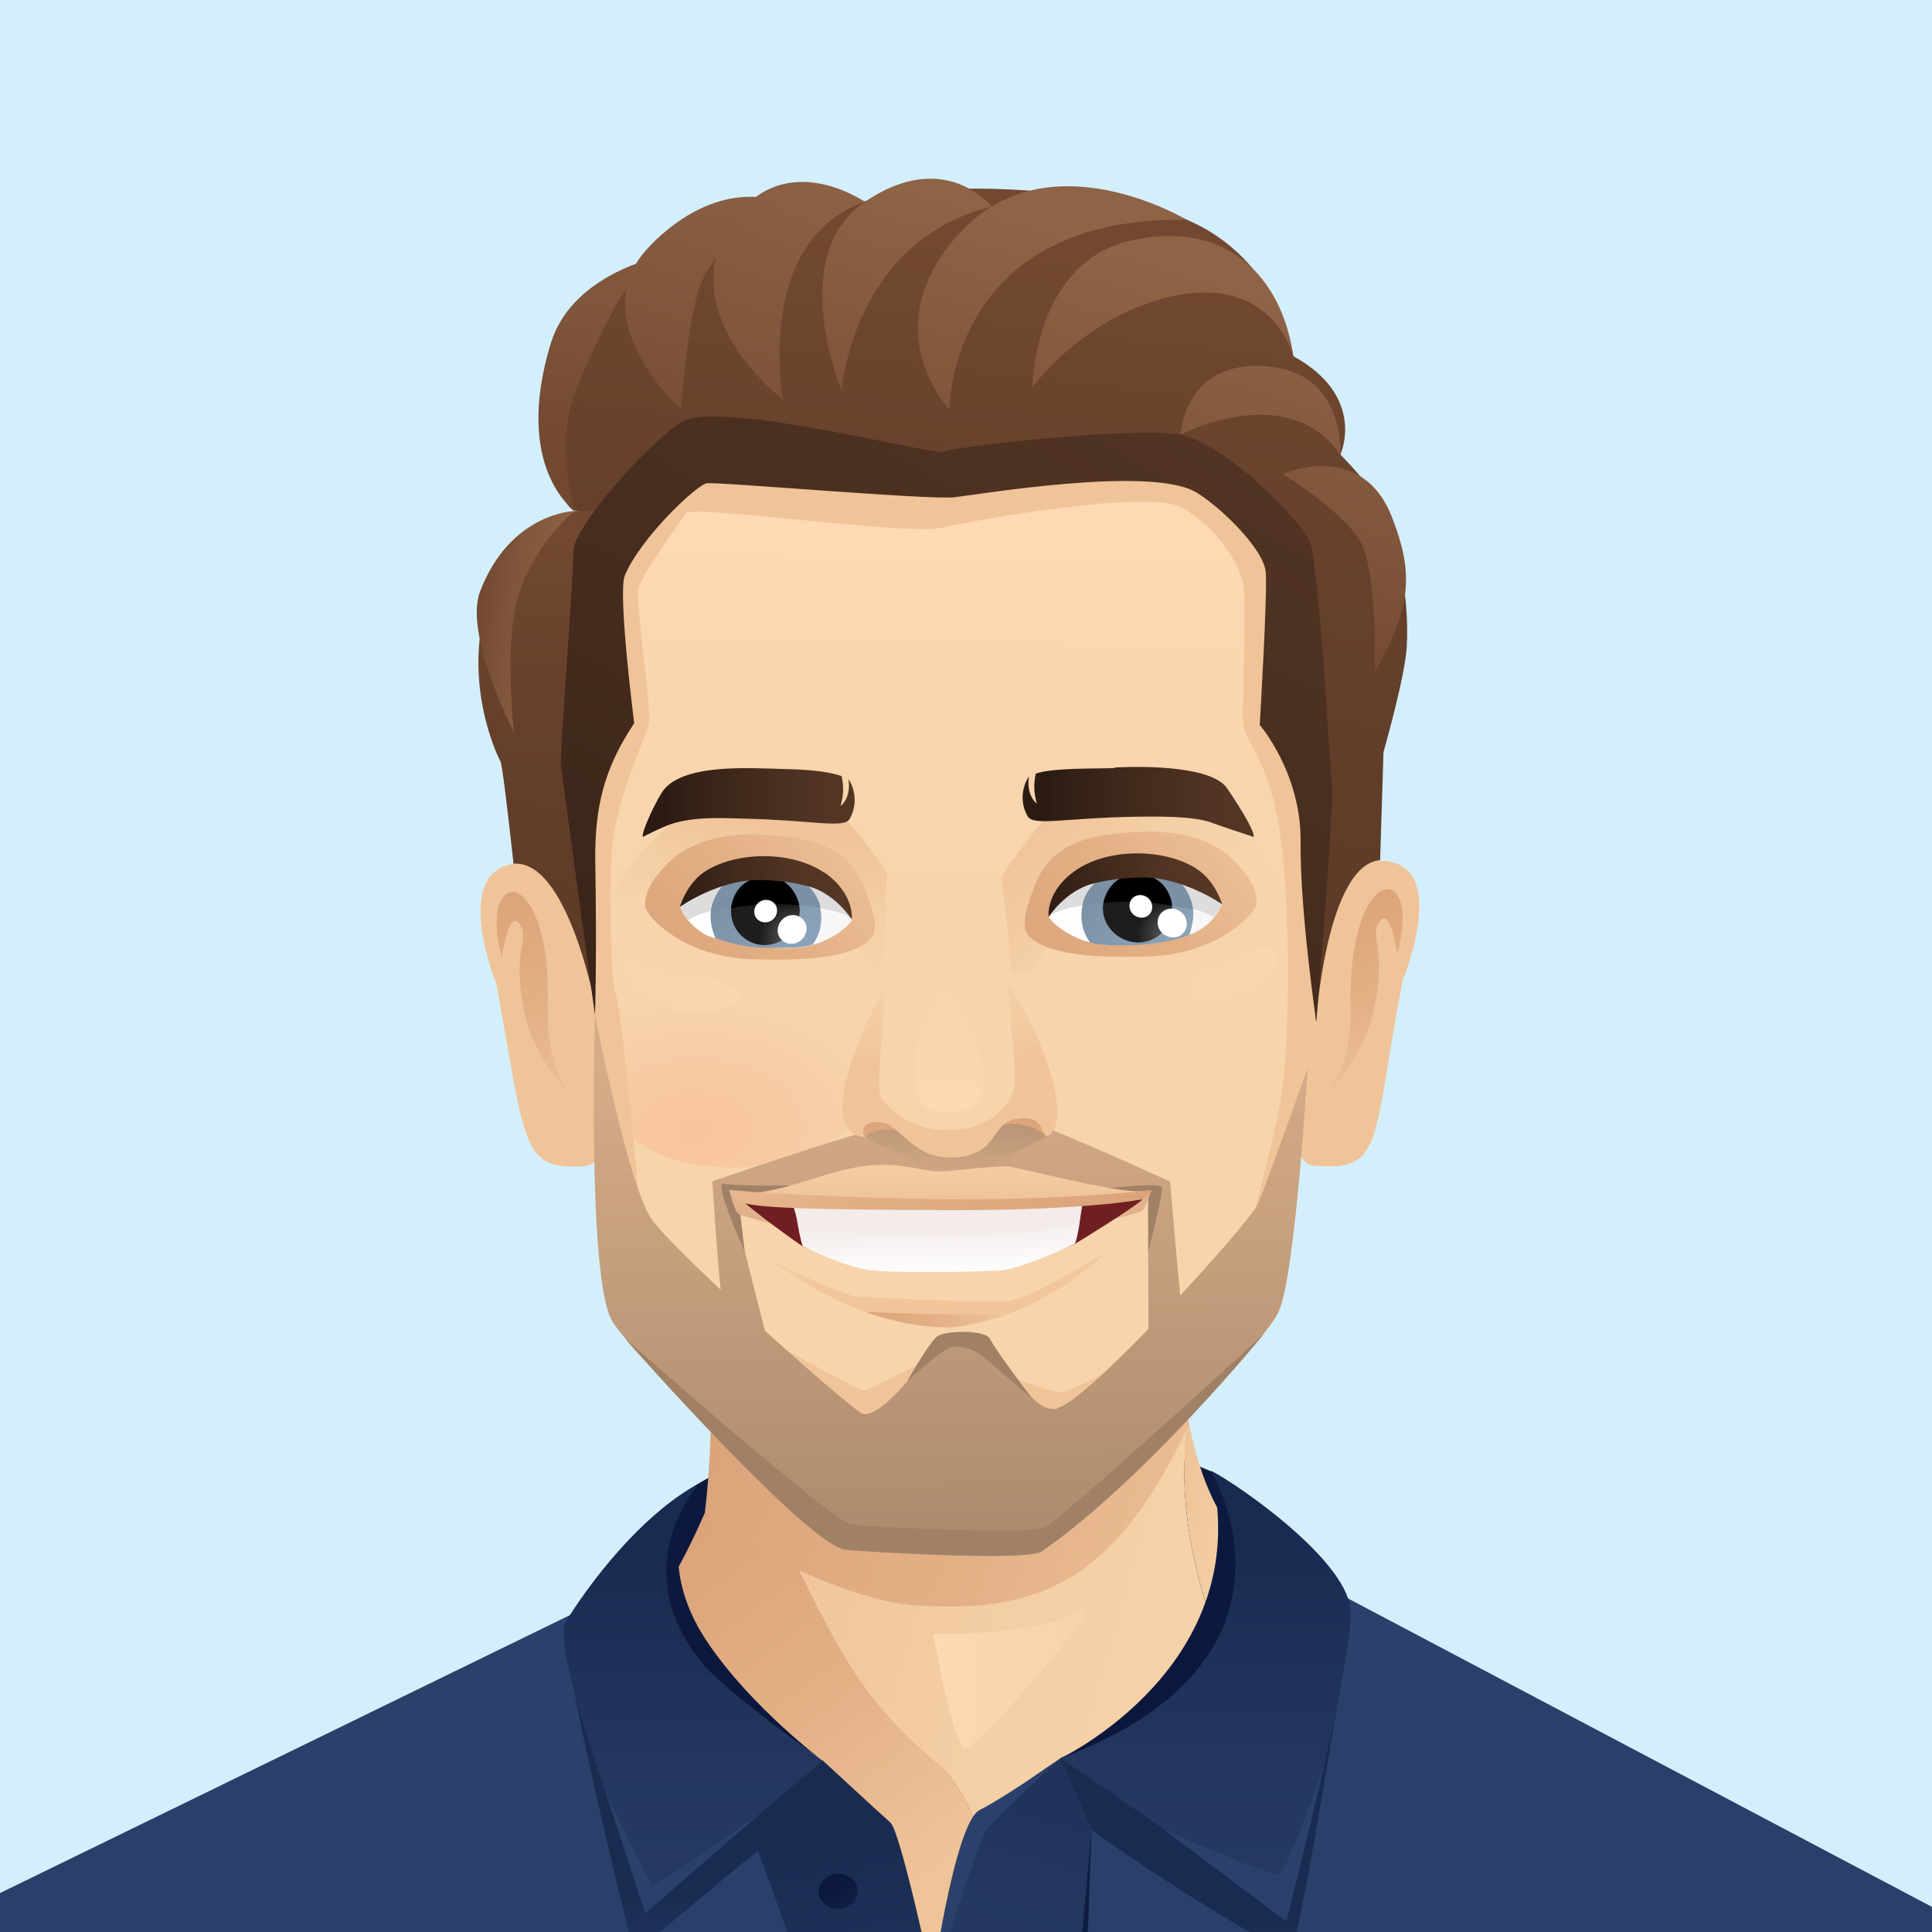 <?xml version="1.0" encoding="UTF-8"?>
<svg id="Layer_1" xmlns="http://www.w3.org/2000/svg" xmlns:xlink="http://www.w3.org/1999/xlink" version="1.1" viewBox="0 0 690 690">
  <!-- Generator: Adobe Illustrator 29.6.1, SVG Export Plug-In . SVG Version: 2.1.1 Build 9)  -->
  <defs>
    <style>
      .st0 {
        fill: url(#Gradient_58);
      }

      .st1 {
        fill: url(#Gradient_32);
      }

      .st2 {
        fill: url(#Gradient_96);
      }

      .st3 {
        fill: url(#Gradient_27);
      }

      .st4 {
        fill: url(#linear-gradient2);
      }

      .st5 {
        fill: url(#linear-gradient1);
      }

      .st6 {
        fill: url(#linear-gradient9);
      }

      .st7 {
        fill: url(#linear-gradient3);
      }

      .st8 {
        fill: url(#linear-gradient6);
      }

      .st9 {
        fill: url(#linear-gradient8);
      }

      .st10 {
        fill: url(#linear-gradient7);
      }

      .st11 {
        fill: url(#linear-gradient5);
      }

      .st12 {
        fill: url(#linear-gradient4);
      }

      .st13 {
        fill: url(#Gradient_555);
      }

      .st14 {
        fill: url(#Gradient_554);
      }

      .st15 {
        fill: url(#Gradient_582);
      }

      .st16 {
        fill: url(#Gradient_581);
      }

      .st17 {
        fill: url(#Gradient_321);
      }

      .st18 {
        fill: url(#Gradient_963);
      }

      .st19 {
        fill: url(#Gradient_961);
      }

      .st20 {
        fill: url(#Gradient_962);
      }

      .st21 {
        fill: url(#Gradient_273);
      }

      .st22 {
        fill: url(#Gradient_272);
      }

      .st23 {
        fill: url(#Gradient_271);
      }

      .st24 {
        fill: url(#Gradient_277);
      }

      .st25 {
        fill: url(#Gradient_276);
      }

      .st26 {
        fill: url(#Gradient_275);
      }

      .st27 {
        fill: url(#Gradient_274);
      }

      .st28 {
        fill: url(#Gradient_278);
      }

      .st29 {
        fill: url(#Gradient_124);
      }

      .st30 {
        fill: #e1b18c;
      }

      .st31 {
        fill: url(#linear-gradient31);
      }

      .st32 {
        fill: url(#linear-gradient30);
      }

      .st33 {
        fill: url(#linear-gradient38);
      }

      .st34 {
        fill: url(#linear-gradient32);
      }

      .st35 {
        fill: url(#linear-gradient39);
      }

      .st36 {
        fill: url(#linear-gradient34);
      }

      .st37 {
        fill: url(#linear-gradient37);
      }

      .st38 {
        fill: url(#linear-gradient35);
      }

      .st39 {
        fill: url(#linear-gradient33);
      }

      .st40 {
        fill: url(#linear-gradient36);
      }

      .st41 {
        fill: url(#linear-gradient40);
      }

      .st42 {
        fill: url(#linear-gradient41);
      }

      .st43 {
        fill: url(#linear-gradient42);
      }

      .st44 {
        fill: url(#linear-gradient46);
      }

      .st45 {
        fill: url(#linear-gradient48);
      }

      .st46 {
        fill: url(#linear-gradient43);
      }

      .st47 {
        fill: url(#linear-gradient44);
      }

      .st48 {
        fill: url(#linear-gradient47);
      }

      .st49 {
        fill: url(#linear-gradient45);
      }

      .st50 {
        fill: url(#linear-gradient49);
      }

      .st51 {
        fill: url(#linear-gradient28);
      }

      .st52 {
        fill: url(#linear-gradient29);
      }

      .st53 {
        fill: url(#linear-gradient18);
      }

      .st54 {
        fill: url(#linear-gradient13);
      }

      .st55 {
        fill: url(#linear-gradient12);
      }

      .st56 {
        fill: url(#linear-gradient15);
      }

      .st57 {
        fill: url(#linear-gradient16);
      }

      .st58 {
        fill: url(#linear-gradient11);
      }

      .st59 {
        fill: url(#linear-gradient10);
      }

      .st60 {
        fill: url(#linear-gradient17);
      }

      .st61 {
        fill: url(#linear-gradient14);
      }

      .st62 {
        fill: url(#linear-gradient19);
      }

      .st63 {
        fill: url(#linear-gradient23);
      }

      .st64 {
        fill: url(#linear-gradient22);
      }

      .st65 {
        fill: url(#linear-gradient24);
      }

      .st66 {
        fill: url(#linear-gradient25);
      }

      .st67 {
        fill: url(#linear-gradient21);
      }

      .st68 {
        fill: url(#linear-gradient20);
      }

      .st69 {
        fill: url(#linear-gradient27);
      }

      .st70 {
        fill: url(#linear-gradient26);
      }

      .st71 {
        fill: #f3eceb;
      }

      .st72 {
        fill: url(#radial-gradient);
      }

      .st73 {
        fill: url(#linear-gradient);
      }

      .st74 {
        fill: #ddd;
      }

      .st75 {
        fill: #192b51;
      }

      .st76 {
        fill: #fff;
      }

      .st77 {
        fill: #f0c499;
      }

      .st78 {
        fill: #711e22;
      }

      .st79 {
        fill: #d4effc;
      }

      .st80 {
        fill: url(#radial-gradient1);
      }

      .st81 {
        fill: url(#Gradient_1241);
      }

      .st82 {
        fill: url(#Gradient_5552);
      }

      .st83 {
        fill: url(#Gradient_5553);
      }

      .st84 {
        fill: url(#Gradient_5554);
      }

      .st85 {
        fill: url(#Gradient_5555);
      }

      .st86 {
        fill: url(#Gradient_5551);
      }

      .st87 {
        fill: #dca57b;
      }
    </style>
    <linearGradient id="linear-gradient" x1="189.9" y1="364.3" x2="468.1" y2="785.9" gradientUnits="userSpaceOnUse">
      <stop offset="0" stop-color="#0b173d"/>
      <stop offset=".5" stop-color="#0c193f"/>
      <stop offset=".8" stop-color="#132248"/>
      <stop offset="1" stop-color="#192b51"/>
    </linearGradient>
    <linearGradient id="linear-gradient1" x1="417.8" y1="543.1" x2="464" y2="556" gradientUnits="userSpaceOnUse">
      <stop offset="0" stop-color="#f0c499"/>
      <stop offset=".5" stop-color="#f4cfa5"/>
      <stop offset="1" stop-color="#f7d4ab"/>
    </linearGradient>
    <linearGradient id="linear-gradient2" x1="268.4" y1="561.3" x2="462.2" y2="615.7" xlink:href="#linear-gradient1"/>
    <linearGradient id="linear-gradient3" x1="332" y1="672.4" x2="239.6" y2="548.6" gradientUnits="userSpaceOnUse">
      <stop offset="0" stop-color="#f0c499"/>
      <stop offset=".5" stop-color="#e3b086"/>
      <stop offset="1" stop-color="#dba379"/>
    </linearGradient>
    <linearGradient id="linear-gradient4" x1="458.2" y1="560.1" x2="258.6" y2="484.9" xlink:href="#linear-gradient3"/>
    <linearGradient id="linear-gradient5" x1="-7.4" y1="673.1" x2="-14.2" y2="750.6" gradientUnits="userSpaceOnUse">
      <stop offset="0" stop-color="#2b416b"/>
      <stop offset=".5" stop-color="#293e68"/>
      <stop offset=".8" stop-color="#23375f"/>
      <stop offset="1" stop-color="#192b51"/>
    </linearGradient>
    <linearGradient id="linear-gradient6" x1="693.4" y1="662" x2="694.3" y2="771.4" xlink:href="#linear-gradient5"/>
    <linearGradient id="linear-gradient7" x1="337.6" y1="570.9" x2="344.8" y2="991.4" xlink:href="#linear-gradient5"/>
    <linearGradient id="linear-gradient8" x1="338.6" y1="192.1" x2="335.9" y2="337.5" gradientUnits="userSpaceOnUse">
      <stop offset="0" stop-color="#ffd9b3"/>
      <stop offset=".3" stop-color="#fbd6af"/>
      <stop offset="1" stop-color="#f7d4ab"/>
    </linearGradient>
    <linearGradient id="linear-gradient9" x1="473.6" y1="324" x2="500.6" y2="389.4" gradientUnits="userSpaceOnUse">
      <stop offset="0" stop-color="#dba379"/>
      <stop offset=".5" stop-color="#e3b086"/>
      <stop offset="1" stop-color="#f0c499"/>
    </linearGradient>
    <linearGradient id="linear-gradient10" x1="177.7" y1="317.4" x2="211.6" y2="399.8" xlink:href="#linear-gradient9"/>
    <linearGradient id="linear-gradient11" x1="370.6" y1="293.3" x2="419.9" y2="339.9" xlink:href="#linear-gradient1"/>
    <linearGradient id="linear-gradient12" x1="276" y1="293.6" x2="265" y2="340.1" xlink:href="#linear-gradient1"/>
    <radialGradient id="radial-gradient" cx="8244.7" cy="-637.9" fx="8244.7" fy="-637.9" r="25.7" gradientTransform="translate(22915.8 658.5) rotate(177.7) scale(2.7 -1.9) skewX(-1.5)" gradientUnits="userSpaceOnUse">
      <stop offset="0" stop-color="#f8c39c"/>
      <stop offset="1" stop-color="#f7d4ab"/>
    </radialGradient>
    <radialGradient id="radial-gradient1" cx="647.7" cy="-889.3" fx="647.7" fy="-889.3" r="26.3" gradientTransform="translate(-1269.2 2108.5) rotate(-3.8) scale(2.7 1.8) skewX(2.9)" xlink:href="#radial-gradient"/>
    <linearGradient id="linear-gradient13" x1="456.4" y1="343.9" x2="414.2" y2="358.4" gradientUnits="userSpaceOnUse">
      <stop offset="0" stop-color="#fbd6af"/>
      <stop offset="1" stop-color="#f7d4ab"/>
    </linearGradient>
    <linearGradient id="linear-gradient14" x1="266.5" y1="359.3" x2="204" y2="344" xlink:href="#linear-gradient13"/>
    <linearGradient id="Gradient_58" data-name="Gradient 58" x1="238.6" y1="286.6" x2="314.3" y2="286.6" gradientUnits="userSpaceOnUse">
      <stop offset="0" stop-color="#2b1b13"/>
      <stop offset="0" stop-color="#2e1d14"/>
      <stop offset=".4" stop-color="#442b1d"/>
      <stop offset=".7" stop-color="#513423"/>
      <stop offset="1" stop-color="#563725"/>
    </linearGradient>
    <linearGradient id="Gradient_581" data-name="Gradient 58" x1="375.2" y1="286.6" x2="457.8" y2="286.6" xlink:href="#Gradient_58"/>
    <linearGradient id="linear-gradient15" x1="445.7" y1="287.2" x2="365.8" y2="355.5" xlink:href="#linear-gradient3"/>
    <linearGradient id="linear-gradient16" x1="453.8" y1="335.7" x2="378.8" y2="317.6" gradientUnits="userSpaceOnUse">
      <stop offset="0" stop-color="#ece7e7"/>
      <stop offset=".2" stop-color="#f5f3f3"/>
      <stop offset=".5" stop-color="#fcfcfc"/>
      <stop offset="1" stop-color="#fff"/>
    </linearGradient>
    <linearGradient id="Gradient_96" data-name="Gradient 96" x1="463.4" y1="379" x2="392.2" y2="314.4" gradientUnits="userSpaceOnUse">
      <stop offset="0" stop-color="#a8c3dd"/>
      <stop offset="1" stop-color="#7a90a5"/>
    </linearGradient>
    <linearGradient id="Gradient_961" data-name="Gradient 96" x1="410.6" y1="364" x2="408.1" y2="340.4" xlink:href="#Gradient_96"/>
    <radialGradient id="Gradient_124" data-name="Gradient 124" cx="368.5" cy="296.8" fx="368.5" fy="296.8" r="4.5" gradientTransform="translate(-576.7 -467.4) scale(2.7)" gradientUnits="userSpaceOnUse">
      <stop offset="0" stop-color="#666"/>
      <stop offset="1" stop-color="#1d1d1d"/>
    </radialGradient>
    <linearGradient id="linear-gradient17" x1="373.4" y1="316.9" x2="433.6" y2="314" gradientUnits="userSpaceOnUse">
      <stop offset="0" stop-color="#2b1b13"/>
      <stop offset="0" stop-color="#2e1d14"/>
      <stop offset=".4" stop-color="#442b1d"/>
      <stop offset=".7" stop-color="#513423"/>
      <stop offset="1" stop-color="#563725"/>
    </linearGradient>
    <linearGradient id="linear-gradient18" x1="367" y1="648.8" x2="359.6" y2="553.3" gradientUnits="userSpaceOnUse">
      <stop offset="0" stop-color="#f7d4ab"/>
      <stop offset=".4" stop-color="#f3caa0"/>
      <stop offset="1" stop-color="#f0c499"/>
    </linearGradient>
    <linearGradient id="linear-gradient19" x1="309.6" y1="292" x2="237.2" y2="353.9" xlink:href="#linear-gradient3"/>
    <linearGradient id="linear-gradient20" x1="323.7" y1="335" x2="246.6" y2="316.4" xlink:href="#linear-gradient16"/>
    <linearGradient id="Gradient_962" data-name="Gradient 96" x1="331.8" y1="380" x2="260.3" y2="315.1" xlink:href="#Gradient_96"/>
    <linearGradient id="Gradient_963" data-name="Gradient 96" x1="278.3" y1="371.4" x2="275.8" y2="347.6" xlink:href="#Gradient_96"/>
    <radialGradient id="Gradient_1241" data-name="Gradient 124" cx="318.6" cy="297.2" fx="318.6" fy="297.2" r="4.5" xlink:href="#Gradient_124"/>
    <linearGradient id="linear-gradient21" x1="242.1" y1="319.3" x2="301.3" y2="316.5" xlink:href="#linear-gradient17"/>
    <linearGradient id="Gradient_32" data-name="Gradient 32" x1="360.1" y1="87.4" x2="308.1" y2="546.9" gradientUnits="userSpaceOnUse">
      <stop offset="0" stop-color="#724831"/>
      <stop offset=".2" stop-color="#67412c"/>
      <stop offset=".6" stop-color="#5a3926"/>
      <stop offset="1" stop-color="#563725"/>
    </linearGradient>
    <linearGradient id="Gradient_321" data-name="Gradient 32" x1="203" y1="192.3" x2="170.9" y2="475" xlink:href="#Gradient_32"/>
    <linearGradient id="linear-gradient22" x1="351.7" y1="540.3" x2="350.7" y2="527.4" xlink:href="#linear-gradient18"/>
    <linearGradient id="Gradient_555" data-name="Gradient 555" x1="339.5" y1="379.1" x2="341.7" y2="598.3" gradientUnits="userSpaceOnUse">
      <stop offset="0" stop-color="#d6ac88"/>
      <stop offset="1" stop-color="#a18166"/>
    </linearGradient>
    <linearGradient id="Gradient_5551" data-name="Gradient 555" x1="337.9" y1="379.1" x2="340.1" y2="598.4" xlink:href="#Gradient_555"/>
    <linearGradient id="Gradient_27" data-name="Gradient 27" x1="342.5" y1="204.4" x2="379.2" y2="83.5" gradientUnits="userSpaceOnUse">
      <stop offset="0" stop-color="#724831"/>
      <stop offset=".4" stop-color="#7f553b"/>
      <stop offset="1" stop-color="#8e6346"/>
    </linearGradient>
    <linearGradient id="Gradient_271" data-name="Gradient 27" x1="292.4" y1="189.2" x2="329.1" y2="68.3" xlink:href="#Gradient_27"/>
    <linearGradient id="Gradient_272" data-name="Gradient 27" x1="253.1" y1="178.3" x2="290.7" y2="54.5" xlink:href="#Gradient_27"/>
    <linearGradient id="Gradient_273" data-name="Gradient 27" x1="227.3" y1="165" x2="264" y2="44.1" xlink:href="#Gradient_27"/>
    <linearGradient id="Gradient_274" data-name="Gradient 27" x1="388" y1="218.3" x2="424.7" y2="97.4" xlink:href="#Gradient_27"/>
    <linearGradient id="Gradient_275" data-name="Gradient 27" x1="428" y1="230.4" x2="464.8" y2="109.5" xlink:href="#Gradient_27"/>
    <linearGradient id="Gradient_276" data-name="Gradient 27" x1="198.5" y1="160.7" x2="235.3" y2="39.8" xlink:href="#Gradient_27"/>
    <linearGradient id="Gradient_277" data-name="Gradient 27" x1="170" y1="218.9" x2="200" y2="222.8" xlink:href="#Gradient_27"/>
    <linearGradient id="Gradient_278" data-name="Gradient 27" x1="464.8" y1="242.2" x2="503.7" y2="114" xlink:href="#Gradient_27"/>
    <linearGradient id="Gradient_582" data-name="Gradient 58" x1="221.3" y1="487.8" x2="493.8" y2="-.4" xlink:href="#Gradient_58"/>
    <linearGradient id="Gradient_5552" data-name="Gradient 555" x1="347.5" y1="608" x2="345.5" y2="582.4" xlink:href="#Gradient_555"/>
    <linearGradient id="Gradient_5553" data-name="Gradient 555" x1="355.7" y1="535.6" x2="352.1" y2="520.2" xlink:href="#Gradient_555"/>
    <linearGradient id="Gradient_5554" data-name="Gradient 555" x1="281.3" y1="471.2" x2="278.2" y2="458.2" xlink:href="#Gradient_555"/>
    <linearGradient id="Gradient_5555" data-name="Gradient 555" x1="416.9" y1="473.1" x2="413.8" y2="460.1" xlink:href="#Gradient_555"/>
    <linearGradient id="Gradient_554" data-name="Gradient 554" x1="343.4" y1="379.2" x2="340.1" y2="425.2" gradientUnits="userSpaceOnUse">
      <stop offset="0" stop-color="#a18166"/>
      <stop offset="1" stop-color="#d6ac88"/>
    </linearGradient>
    <linearGradient id="linear-gradient23" x1="336.8" y1="306.5" x2="338.8" y2="378.4" gradientUnits="userSpaceOnUse">
      <stop offset="0" stop-color="#f7d4ab"/>
      <stop offset=".5" stop-color="#f5d1a8"/>
      <stop offset=".9" stop-color="#f2c99f"/>
      <stop offset="1" stop-color="#f0c499"/>
    </linearGradient>
    <linearGradient id="linear-gradient24" x1="336.8" y1="400.4" x2="344.3" y2="344.7" xlink:href="#linear-gradient8"/>
    <linearGradient id="linear-gradient25" x1="336.1" y1="382.5" x2="336.4" y2="427.4" xlink:href="#linear-gradient23"/>
    <linearGradient id="linear-gradient26" x1="408.8" y1="424.8" x2="408.8" y2="425.3" xlink:href="#linear-gradient23"/>
    <linearGradient id="linear-gradient27" x1="334.2" y1="409.2" x2="336.2" y2="456.8" gradientUnits="userSpaceOnUse">
      <stop offset="0" stop-color="#e8d9d7"/>
      <stop offset=".4" stop-color="#efe5e3"/>
      <stop offset="1" stop-color="#fff"/>
    </linearGradient>
    <linearGradient id="linear-gradient28" x1="342.2" y1="447.4" x2="326.1" y2="390.3" xlink:href="#linear-gradient9"/>
    <linearGradient id="linear-gradient29" x1="336" y1="480.9" x2="335.3" y2="438.4" gradientUnits="userSpaceOnUse">
      <stop offset="0" stop-color="#f0c499"/>
      <stop offset=".5" stop-color="#f1c69b"/>
      <stop offset=".9" stop-color="#f4cea4"/>
      <stop offset="1" stop-color="#f7d4ab"/>
    </linearGradient>
    <linearGradient id="linear-gradient30" x1="309.3" y1="471.3" x2="359.3" y2="471.3" xlink:href="#linear-gradient9"/>
    <linearGradient id="linear-gradient31" x1="333.3" y1="599.8" x2="387.5" y2="599.8" xlink:href="#linear-gradient8"/>
    <linearGradient id="linear-gradient32" x1="-13.8" y1="661.7" x2="-12.9" y2="771.8" xlink:href="#linear-gradient5"/>
    <linearGradient id="linear-gradient33" x1="9.3" y1="754.5" x2="10.2" y2="757.8" xlink:href="#linear-gradient"/>
    <linearGradient id="linear-gradient34" x1="354" y1="687.8" x2="353.3" y2="930.3" xlink:href="#linear-gradient5"/>
    <linearGradient id="linear-gradient35" x1="380.2" y1="1106.1" x2="296" y2="656.7" xlink:href="#linear-gradient5"/>
    <linearGradient id="linear-gradient36" x1="244.9" y1="800.2" x2="247.4" y2="677.1" xlink:href="#linear-gradient5"/>
    <linearGradient id="linear-gradient37" x1="247.7" y1="924.4" x2="247.7" y2="558.4" xlink:href="#linear-gradient5"/>
    <linearGradient id="linear-gradient38" x1="266.5" y1="640.4" x2="263.5" y2="427.5" xlink:href="#linear-gradient"/>
    <linearGradient id="linear-gradient39" x1="262.7" y1="1037.5" x2="397.4" y2="583.1" xlink:href="#linear-gradient5"/>
    <linearGradient id="linear-gradient40" x1="425.8" y1="813.2" x2="428.5" y2="684.9" xlink:href="#linear-gradient5"/>
    <linearGradient id="linear-gradient41" x1="375.3" y1="913.5" x2="393.2" y2="533.2" xlink:href="#linear-gradient"/>
    <linearGradient id="linear-gradient42" x1="340.7" y1="908.2" x2="308" y2="711.2" xlink:href="#linear-gradient"/>
    <linearGradient id="linear-gradient43" x1="430.6" y1="958.1" x2="430.6" y2="550.3" xlink:href="#linear-gradient5"/>
    <linearGradient id="linear-gradient44" x1="410.6" y1="639" x2="408" y2="456" xlink:href="#linear-gradient"/>
    <linearGradient id="linear-gradient45" x1="289.6" y1="660.6" x2="308.1" y2="688.6" xlink:href="#linear-gradient"/>
    <linearGradient id="linear-gradient46" x1="370.1" y1="694.4" x2="400.7" y2="745.9" xlink:href="#linear-gradient5"/>
    <linearGradient id="linear-gradient47" x1="404.4" y1="646.9" x2="301.1" y2="931.5" gradientUnits="userSpaceOnUse">
      <stop offset="0" stop-color="#2b416b"/>
      <stop offset=".5" stop-color="#1f335a"/>
      <stop offset="1" stop-color="#192b51"/>
    </linearGradient>
    <linearGradient id="linear-gradient48" x1="470.2" y1="685.4" x2="502.3" y2="739.5" xlink:href="#linear-gradient5"/>
    <linearGradient id="linear-gradient49" x1="255.3" y1="673.5" x2="283.3" y2="720.6" xlink:href="#linear-gradient5"/>
  </defs>
  <rect class="st79" width="690" height="690"/>
  <g>
    <path class="st73" d="M245.1,532.7c-14.7,8.5-24.8,72.5-6.4,112.3,18.4,39.8,146,44.4,196.4-4.2,50.4-48.6-2.5-115.3-2.5-115.3-111.8-48.3-187.5,7.2-187.5,7.2Z"/>
    <path class="st5" d="M424.7,508.6c-.4.3-.7.7-1.1,1-2.6,26.2,2.1,51.2,11.2,74.5l19.8-25.3s-21.5-6.5-29.9-50.3Z"/>
    <path class="st4" d="M423.6,509.6c-34,31.2-53.4,59.6-97.1,56.9-16.9,0-47.3-7.4-68.4-21.4,17.7,35.6,51.2,62.6,78.5,86.6,11.3,11.3,15.9,30.6,21.8,50.1l76.4-97.6c-9.1-23.3-13.8-48.4-11.2-74.5Z"/>
    <path class="st7" d="M285.2,560.7c-2.2-1.5-31.6-18.5-33.6-20.2-3.6,8.4-8,17.3-13.4,26.4l93.6,154.1,26.6-39.3c-5.8-19.4-10.5-38.8-21.8-50.1-27.4-24-33.7-35.5-51.4-71.1Z"/>
    <path class="st12" d="M248.8,436.3s9.3,50,2.9,104.3c20.9,17,58.7,32.8,77.3,32.8,44.2,2.8,70.5-10.8,95.7-64.8-1.6-8.2-2.7-17.7-3.1-28.7l-172.7-43.7Z"/>
    <path class="st75" d="M340.4,897.4c134.7,0,255.9-58.2,340.5-151.1l18.3-60.3c-46.2-17.1-220.5-96.2-220.5-96.2l-142,133.4-121.3-133.4S11.5,671.9-20.1,686L.4,746.9c84.6,92.6,205.6,150.5,339.9,150.5Z"/>
    <path class="st11" d="M-34.1,704.4c13.2,18.4,27.7,35.7,43.4,51.9l-29.3-70.3c-5.3,4.3-9.9,10.6-14,18.4Z"/>
    <path class="st8" d="M699.2,686l-28.6,71.2c17-17.5,32.7-36.3,46.8-56.3-10.9-14.1-18.2-14.9-18.2-14.9Z"/>
    <path class="st10" d="M473.9,567l-75.9,57.6-66.2,96.5-116.1-150.2-235.8,115s25,45.5,54,94.1c81.6,73,188.9,117.3,306.4,117.3s231.6-47.2,314.2-124.4l44.7-87-225.3-119Z"/>
    <path class="st9" d="M218.1,170.9c-30.4,53.6-9,150.4-9,150.4,0,0,10.3,139.7,14.2,145.5,3.9,5.8,62.8,64.8,70.4,71.2,7.6,6.5,86.5,2.5,86.5,2.5,0,0,66.3-59.5,72-69,5.7-9.5,15.6-152.5,15.6-152.5,0,0,17.4-112.3-9.5-150.8-26.9-38.5-209.9-51-240.2,2.6Z"/>
    <path class="st77" d="M490.9,307.5c-20.5,1.5-40.6,107.2-21.8,108.8,25.4,2.2,20.7-7.8,31.8-66,0,0,18.7-44.9-10-42.8Z"/>
    <path class="st6" d="M482.4,359.1c.5,21.8-8.6,32-8.6,32,0,0,12.4-13.3,15.9-26.7,6.8-25.8-1.5-29.9,3.3-35.6,3.8-4.6,6,12.1,6,12.1,9.3-34.1-17.7-33.2-16.6,18.2Z"/>
    <path class="st77" d="M187.7,308.3c-28.6-1.2-10.4,43.2-10.4,43.2,10.5,57.8,8.9,66.4,31,65,24.9-1.6-.1-107.3-20.6-108.1Z"/>
    <path class="st59" d="M195.6,359.7c1.7-51.4-25.4-51.5-16.4-17.7,0,0,2.3-16.8,6.1-12.3,4.7,5.5-3.7,9.9,2.9,35.5,3.4,13.3,15.7,26.2,15.7,26.2,0,0-9-9.9-8.2-31.7Z"/>
    <path class="st58" d="M423.7,283.8c-2.2,1.5-47,4.1-47,4.1,0,0-19.3,23.4-18.9,25.9.4,2.6,3.7,33.8,3.7,33.8,0,0,75.3-2.4,85.2-5.5,9.8-3.1,12.3-22.4,12.3-22.4l-10.5-15.7s-22.6-21.7-24.8-20.2Z"/>
    <path class="st55" d="M250.9,285.5c-2.2-1.4-24,21.1-24,21.1l-9.9,16.1s3.2,19.2,13.2,21.9c9.9,2.7,85.3,2.2,85.3,2.2,0,0,1-31.7,1.3-34.3s-18.7-24.8-18.7-24.8c0,0-44.9-.9-47.2-2.3Z"/>
    <path class="st72" d="M413.6,416.2c24.3,1.5,51.5-1.7,56.4-51.2,2.8-28.2-.4-42.9-12.4-45-25.6-4.6-62.1,6.6-77.3,14.4-32.1,16.6-9.8,79.1,33.4,81.8Z"/>
    <path class="st80" d="M291.8,330.7c-7-2.5-60-14.1-75.7-9.5-9,2.6-5.1,22.5-3.5,41.3.8,9,.7,23.5,2.8,29.2,10.3,27.8,49.2,28.9,71.6,21,38.2-13.5,40.2-69.6,4.9-82.1Z"/>
    <path class="st54" d="M455.1,339.3c-4.4-2.4-7.6,1.1-16.8,4.1-8.9,2.9-33.4,7.6-21.8,13.6,12.7,6.7,30.4-2.6,32.6-4.4,2.1-1.7,11.5-10.4,6-13.3Z"/>
    <path class="st61" d="M239.1,346.1c-9.3-2.4-12.7-5.8-17-3.1-5.2,3.3,4.6,11.3,6.8,13,2.2,1.6,20.5,9.9,32.8,2.5,11.1-6.7-13.5-9.9-22.6-12.3Z"/>
    <path class="st0" d="M300.2,287.9c1.2-4.4,1.1-7,.4-10.7-6.1-2.2-15.4-2.4-22-2.6-11.7-.3-35.6-1.9-42.2,8.4-3.1,4.9-7.5,14.8-6.8,15.9,0,0,6.7-3.5,10.1-4.6,9.1-3,20.4-2,27-1.9,24.3.6,34.8,3.6,36.8,0,4.1-7.5-.3-14.1-.5-14.1.6,3,0,7.2-2.7,9.5Z"/>
    <path class="st16" d="M398.1,274.3c-6.2.3-22-.2-28.2,2-.7,3.7-.8,6.4.4,10.7-2.8-2.3-3.4-6.6-2.8-9.6-.2,0-4.7,6.6-.5,14.1,2,3.6,12.8.7,37.7.2,6.8-.1,21.2-.4,27.7,2,3.4,1.3,15.3,5.2,15.3,5.2.7-1.2-3.5-8.6-9.4-17.3-5.2-7.8-28.2-8.1-40.3-7.5Z"/>
    <path class="st56" d="M439.4,306.1c-8.3-7.6-21.8-9.3-29.7-9.1-23.8.5-35.4,5.5-40.7,20.7-1.7,4.8-4.8,12.6-1.8,16.2,6.3,7.5,25.6,8.2,42.6,7.7,26-.8,38.5-15.8,38.9-18.5.7-5.3-3-11.1-9.4-17Z"/>
    <path class="st57" d="M398.2,307.8c-1.4,0-2.7.2-4.1.3-4.4.5-8.2,3.2-11.2,6.4-4.9,5.2-8,11.8-8.4,12.8h0c0,0,0,.1,0,.1,1.1,2.1,7.1,7.3,15,9.2.9.2,1.8.4,2.8.5,1.9.2,4,.4,6.2.4,5.4,0,11.8-.8,20-2.4,1.6-.3,3.2-.7,4.9-1.1.1,0,.3,0,.4,0,1.1-.2,2.1-.5,3.1-1,2.6-1.4,5-3.2,6.8-5.4,1.2-1.4,2.1-3,2.8-4.7,0,0,0,0,0,0-1.1-1.4-13.5-16-38.1-15Z"/>
    <path class="st74" d="M411.1,305.8c-3.8.3-8.3.9-12.8,2-5.5,1.4-11,3.5-15.4,6.8-4.2,3.1-7.3,7.3-8.4,12.8,0,0,0,0,0,0,.4-.4,7.9-7.1,42.7-4.2,8.4.7,12.9,2.5,15.4,3.9.4.2.7.4,1,.6,1.2-1.4,2.1-3,2.8-4.7,0,0,0,0,0-.1-1.1-1.5-13-18-25.3-17Z"/>
    <path class="st2" d="M407.3,310.7c-10.9-.9-20.8,4.4-21.1,16.1,0,4.5,1.5,7.7,3.2,9.9.9.2,1.8.4,2.8.5,1.9.2,4,.4,6.2.4,5.4,0,10.6.1,18.8-1.5,1.6-.3,3.4-.9,5.2-1.3.5-.2,1.9-.8,2.3-1,.6-1.1,1.1-3.8,1.3-4.8,1.7-11.3-7.7-17.4-18.6-18.4Z"/>
    <path class="st19" d="M411.1,310c-13.6-2.5-23.5,6.2-24.5,13.2,0,0,15.4-3.4,39.4,1.7,0,0-.4-12.2-14.9-14.9Z"/>
    <path class="st29" d="M407.1,312.3c-6.7-.4-12.8,4.9-13.2,11.6-.3,6.7,5.3,12.3,12,12.7,6.7.3,12.4-4.8,12.7-11.5.3-6.7-4.8-12.4-11.5-12.8Z"/>
    <path d="M406.7,312.3c-7.9-.4-11.6,5.3-12.6,10.1,0,0,13-1.3,24.5,1.1,0,0-.6-10.6-11.9-11.2Z"/>
    <path class="st76" d="M421,325.2c-2.6-1.4-5.7-.6-7,1.9-1.3,2.5-.3,5.6,2.3,7,2.6,1.4,5.7.6,7-1.9,1.3-2.4.3-5.6-2.3-7Z"/>
    <path class="st76" d="M409.3,320.2c-2-1.1-4.5-.5-5.5,1.5-1,1.9-.2,4.4,1.8,5.5,2,1.1,4.5.5,5.5-1.5,1-1.9.2-4.4-1.8-5.5Z"/>
    <path class="st60" d="M427.1,310.1c-11.4-7.1-31.1-7.3-42.7.6-11.1,7.5-9.9,16.8-9.9,16.8,0,0,6.1-9.6,16.2-12,3.9-.9,7.2-1.7,15.8-2.1,15.5-.7,30,9.6,30,9.6,0,0-2.4-8.5-9.3-12.8Z"/>
    <path class="st53" d="M238.6,138.2l-44.1,98.5,11.4,119,5.5,16,17.2,60.6s-6.6-73-8.7-77.4c-2.1-4.4-2.1-43.8-1.4-51.2,2-20.1,11.9-39.6,13.2-45,1.3-5.4-5-43.3-3.7-48.6,1.3-5.3,17.2-27,17.2-27,5.1-2.4,79.2,8.1,90.8,5.4,11.6-2.6,74.1-14,86.2-7.2,12.1,6.8,20.7,20.2,21.9,27.7,1.2,7.4-.7,44.3,0,50.3s11.2,13.5,14.2,48.2c3,34.7,1.4,67.7-.4,82.1-1.8,14.4-15.1,62.3-15.1,62.3l24.3-70s2.4-8.3,3-17c.5-8.7,7-114.3,7-114.3l-34.7-102.8-203.6-9.8Z"/>
    <path class="st62" d="M269.2,298c-7.8-.2-21.2,1.5-29.4,9.1-6.3,5.9-10,11.7-9.3,17,.4,2.7,12.8,17.7,38.5,18.5,16.8.5,36-.1,42.2-7.7,3-3.6-.1-11.4-1.8-16.2-5.3-15.1-16.7-20.2-40.3-20.7Z"/>
    <path class="st68" d="M304.2,328.4c-.4-1-3.5-7.6-8.3-12.8-3.1-3.2-6.8-6-11.1-6.4-1.4-.1-2.8-.2-4.1-.3-24.4-1-36.7,13.7-37.8,15,0,0,0,0,0,0,.7,1.7,1.6,3.3,2.8,4.7,1.8,2.2,4.1,4.1,6.8,5.5,1,.4,2,.7,3,1,.7.1,1.5.3,2.2.5,1.1.2,2.1.4,3.1.6,8.2,1.6,14.5,2.4,19.8,2.4,2.2,0,4.2-.1,6.2-.4,1.3-.1,2.5-.4,3.6-.8,7.3-2,12.9-6.8,13.9-8.9,0,0,0,0,0,0h0Z"/>
    <path class="st74" d="M295.9,315.6c-4.3-3.3-9.8-5.4-15.2-6.8-4.5-1.1-8.9-1.7-12.7-2-12.2-1-24,15.5-25,17,0,0,0,.1,0,.1.7,1.7,1.6,3.3,2.8,4.7.3-.2.6-.4,1-.6,2.5-1.3,6.9-3.2,15.3-3.9,34.5-2.9,41.9,3.8,42.3,4.2,0,0,0,0,0,0-1.1-5.5-4.2-9.7-8.3-12.8Z"/>
    <path class="st20" d="M272.4,311.6c-10.8.9-20.2,7-18.4,18.3.1,1,.9,4,1.5,5.1.6.4,1.4.4,2.3.8,1.1.2,3.1,1,4.1,1.2,8.1,1.9,13.2,1.5,18.6,1.5,2.2,0,4.2-.1,6.2-.4,1.3-.1,2.5-.4,3.6-.8,1.6-2.2,3.1-5.4,3-9.7-.3-11.8-10.1-17-20.9-16.1Z"/>
    <path class="st18" d="M268.6,311c-14.3,2.6-14.7,14.9-14.7,14.9,23.7-5,39.1-1.7,39.1-1.7-1-7-10.9-15.7-24.3-13.2Z"/>
    <path class="st81" d="M272.5,313.2c-6.6.3-11.7,6.1-11.4,12.8.3,6.7,6,11.9,12.6,11.5,6.6-.4,12.2-6,11.9-12.7-.3-6.7-6.4-11.9-13-11.6Z"/>
    <path d="M272.9,313.2c-11.2.6-11.8,11.2-11.8,11.2,11.4-2.4,24.3-1.1,24.3-1.1-1-4.8-4.6-10.5-12.4-10.1Z"/>
    <path class="st76" d="M280.6,327.5c-2.5,1.4-3.6,4.6-2.3,7,1.3,2.5,4.4,3.3,6.9,1.9,2.5-1.4,3.6-4.6,2.3-7-1.3-2.5-4.4-3.3-6.9-1.9Z"/>
    <path class="st76" d="M271.6,321.9c-2,1.1-2.8,3.6-1.8,5.5,1,1.9,3.5,2.6,5.5,1.5,2-1.1,2.8-3.6,1.8-5.5-1-1.9-3.5-2.6-5.5-1.5Z"/>
    <path class="st67" d="M294.4,311.7c-11.5-7.9-31.1-7.7-42.4-.6-6.8,4.3-9.2,12.8-9.2,12.8,0,0,14.4-10.3,29.8-9.6,8.5.4,11.8,1.2,15.6,2.1,10,2.4,16,12,16,12,0,0,1.2-9.2-9.8-16.8Z"/>
    <path class="st1" d="M478.7,162.4s9.6-20.7-16.8-35.2c0,0-5.4-43.3-52.2-53.2-46.9-9.8-86.2-7.2-100.7-2.1,0,0-51.7-13.2-77.2,20.6,0,0-32.6,13-36,45.1-3.3,32.1,7.7,45.2,9.4,44.7l16.2,3.9s19.9-28.9,70.2-21c33.4,5.2,34.8,4.9,46.1,7.4,11.2,2.5,65-18.2,88.7-9,23.6,9.3,26,36.6,26.2,50,.2,13.5-2.7,45.1.6,47.2,3.3,2.1,15.1,15.4,14,33.8-1.1,18.4,2.8,70.2,2.8,70.2,0,0,3.8-56,22.9-57.6l1.2-38.6s7.6-26.5,8.3-37.4c1.2-20.7-4.6-38.2-5-41.7-.8-8.9-16-24.3-18.7-27.2Z"/>
    <path class="st17" d="M205.3,182.5s-24.9,12.2-30.8,30.6c-10.2,31.8,4.3,59,4.3,59,.9,2.2,4.6,36.4,4.6,36.4,18.7-1.7,28.6,48,28.6,48,0,0-4.5-58.4-4.5-73.6,0-15.1,8.1-38,8.1-38-5.3-41.6,10.9-62.4,10.9-62.4h-21.2Z"/>
    <path class="st64" d="M339.4,481.3s-28.8,15-30.7,15.3c-1.9.3-38.5-20.3-38.5-20.3l25.2,34.9s74.8,4.3,82.3.8c7.4-3.5,45.4-38.7,45.4-38.7,0,0-36.8,23.2-44.1,23.8-7.3.6-39.6-15.7-39.6-15.7Z"/>
    <path class="st13" d="M377.7,503.1c-4.5.9-8.1-2.3-14.3-9.5-8.7-10.2-6.2-15.2-18.4-15.9-15.1-.9-11.2,2.8-17.1,10.8-6.2,8.5-16.5,18.7-20.3,16.2-9-5.9-66.5-57.5-74.9-69.3-8.3-11.8-20.2-73-20.2-73,0,0-2.9,94.9,6.2,109.5,9,14.7,74.4,77.4,83.4,79,9.1,1.6,65.2,6.8,77.8-3.7,12.6-10.5,70.9-65.5,76.8-78.8,6-13.3,10.3-86.9,10.3-86.9,0,0-15,42.2-17.8,48.6-2.8,6.5-60.8,70.7-71.7,72.8Z"/>
    <path class="st86" d="M418,422c-13.8-6.2-50.6-22.9-53.4-22-2.8.9-25,9.1-46.9,2.4-3.6-1.1-63.3,19.5-63.3,19.5,0,0,1.8,29.9,3.8,46.1,6.8,13,17.2,16,17.2,16l-15-59.1,63,10.2,86.6-9.6.2,60.6s14-4.5,12.4-13.9c-1.2-7.6-4.7-50.4-4.7-50.4Z"/>
    <path class="st3" d="M342.8,83.1c-31.4,34.4-3.7,63.2-3.7,63.2,0,0-.5-69.1,84.7-67.8,0,0-49.5-29.8-80.9,4.6Z"/>
    <path class="st23" d="M309,72c-28.6,19.5-8.4,67.5-8.4,67.5,0,0,3.8-53.5,53.6-65.7,0,0-16.6-21.2-45.2-1.8Z"/>
    <path class="st22" d="M259.8,82.1c-18.4,31.5,19.9,60.7,19.9,60.7,0,0-10.5-57,29.2-70.7,0,0-30.7-21.4-49.2,10Z"/>
    <path class="st21" d="M231.8,88.2c-24.7,25.5,11.5,58.1,11.5,58.1,0,0,1.1-22.8,5.7-41,4.5-18.2,29-33.4,29-33.4,0,0-21.5-9.2-46.2,16.2Z"/>
    <path class="st27" d="M403.5,86c-34.4,8-34.8,52.3-34.8,52.3,0,0,16.1-22.3,44-30.9,41.2-12.7,49.2,19.9,49.2,19.9-4-28.4-24-49.3-58.4-41.3Z"/>
    <path class="st26" d="M451.8,130.7c-29-1.7-30.2,24.5-30.2,24.5,0,0,38.5-20,57.1,7.3,0,0,2.1-30-26.9-31.7Z"/>
    <path class="st25" d="M196.8,122.3c-13.8,44.9,8.5,60.2,8.5,60.2,0,0-7.2-23.7,0-42,15.3-38.8,26.5-47.8,26.5-47.8,0,0-28,6.8-35,29.7Z"/>
    <path class="st24" d="M171.5,211.1c-6,15.5,12.1,50.7,12.1,50.7,0,0-3.9-33.5,1.9-50.3,6.6-19.1,19.8-29,19.8-29,0,0-22.9.4-33.8,28.6Z"/>
    <path class="st28" d="M458.2,169.3s20.5,12.8,27.2,23.3c6.7,10.4,5.6,47.4,5.6,47.4,14-24.1,13.3-36.7,6.2-55.1-10.9-28.3-39.1-15.6-39.1-15.6Z"/>
    <path class="st15" d="M467.6,193.1c-3.3-7.4-30.2-35-46.1-37.9s-81.3,4.3-84.2,6.1c-2.9,1.8-80.8-19-94-10.5-13.2,8.5-38.7,38.2-38.5,45.9.1,7.7-4.6,69.7-4.5,75.6,0,2.5,12.2,90.2,12.2,90.2,0,0,.7-20.4.1-54.2-.3-19.7,3-33.7,13.9-50,0,0-6-46.8-3.3-52.9,5.8-13.6,25.6-32.2,29.2-32.8,3.7-.6,79.1,6,88.4,5,9.3-1.1,68.6-11,85.6-2.2,7.2,3.7,25.2,20.2,25.7,29.3.5,9.1-2.2,54.2-2.2,54.2,0,0,14.8,17.1,14.6,41.6-.3,24.5,5.6,64.5,5.6,64.5,0,0,6.3-75.3,5.6-83.8-.7-8.5-4.8-80.7-8-88.1Z"/>
    <path class="st82" d="M304.2,544.5c-6.9-1-81-66.5-81-66.5,2.7,3.3,65.4,73.9,78.8,75.5,4.3.5,64.7,4.3,70,.6,37.1-25.7,79.6-77.9,79.6-77.9,0,0-73.5,67.6-79.1,69.6s-61.4-.3-68.3-1.3Z"/>
    <path class="st83" d="M334.9,477.1c-3,2.1-10.9,16.2-10.9,16.2,0,0,11.4-10.6,15.3-12,3.9-1.5,9.3,1.5,10.9,2.5,1.5,1,18.7,16,18.7,16,0,0-13.8-18.1-15.2-21.5-1.3-3.4-15.8-3.2-18.8-1.1Z"/>
    <path class="st84" d="M282.7,423.4s-20.2.3-24.2-.7,7.5,24.4,7.5,24.4l-2.2-18.2c6,.7,18.8-5.5,18.8-5.5Z"/>
    <path class="st85" d="M395.7,424.4l14.4,3.6v19.1c0,0,4.9-19.3,4.9-22.9,0-2.2-19.2.2-19.2.2Z"/>
    <path class="st14" d="M364.6,399.4c-9.5-.6-19.4,8.1-25.9,6.5-2.8-.7-17-4.7-24.7-5.1-5.5-.3-5,5.4-5,5.4,0,0,32,16.1,33.4,15.8,1.4-.3,31.4-16.2,31.4-16.2,0,0-3.8-6.1-9.3-6.4Z"/>
    <path class="st87" d="M352.8,403.9s10.4-6.7,21.1,1.9c0,0-1.8-17.3-21.1-1.9Z"/>
    <path class="st87" d="M309.1,406.2s2.6-5.3,16.7-1.1c0,0-23.4-15.1-16.7,1.1Z"/>
    <path class="st63" d="M361.8,390.4c-4.6,9.4-13.6,13.4-22.2,13-6.4,1-18.1-1.8-24.8-11.2-2.7-3.8,2-31.2.6-38.8,0,0-27.8,50.2-6.4,52.8,0,0-3.5-5.6,5-5.4,7.5.2,11.5,13.2,26.3,12.6,16.4-.6,13.5-12.2,22.2-13.7,10.7-1.9,8.9,5.2,11.4,6.1,10.7-4.8-3.9-41.3-14-54.2.2,7.3,4,34.5,1.9,38.7Z"/>
    <path class="st65" d="M326.6,380.9c-.4,8.1.6,16.7,12.5,16.4,13.1-.3,13.3-9.2,11.9-16.5-8.1-43.6-22.9-30-24.5,0Z"/>
    <path class="st66" d="M361,416.7c-3.6-.7-21.1,1.6-25.5,1.7-4.4.1-12.9-3-23.2-2.3-16.8,1.1-29.4,9.6-47.9,10.4,3.9,2.7,31.9,3.6,43.4,4.4,11.5.8,15.5,1.2,30.1,1.2s22.9,0,35.4-.8c17-1,32.1-5.2,35.2-6-6.8,1.4-39.1-6.9-47.5-8.6Z"/>
    <path class="st70" d="M408.5,425.3c.2,0,.4-.1.6-.2,0,0-.2,0-.6.2Z"/>
    <g>
      <path class="st30" d="M390.1,436.9s16.7-3.2,18-4.7c1.3-1.4,3.1-7.2,3.1-7.2l-4,2.9-17.2,8.9Z"/>
      <path class="st30" d="M260.4,425s1.7,6.8,3.1,8.3c1.3,1.4,20.8,5.7,20.8,5.7l-16-8.2-7.9-5.8Z"/>
      <path class="st78" d="M395.1,427.8c-45.9,6.9-86.2,4.5-109.6,1.8-13.6-1.6-20.4-.9-20.4-.9,3.3,3.5,20.4,15.8,21.6,16.4,9.1,4.6,14.5,2.4,22.9,4.6h0c8,1.4,45.8.2,49.7-.7.3,0,.6-.1.8-.2,9.8-2.7,13.4.6,23.7-4.5.6-.3,21.3-13,24.3-16-4.4.8-8.7-1-13-.4Z"/>
      <path class="st69" d="M283.8,431.5c.8,3.3,1.7,10.5,2.9,13.6,8.4,4.1,16.8,7.3,22.9,8.4h0c8,1.4,44.9.7,48.9.1,5.7-.8,17.3-5.5,25.4-9.4,1.3-3.1,2-10.4,2.6-13.8-17.6,3.3-60.3,9.3-102.7,1.1Z"/>
      <path class="st71" d="M282.7,428c.8,3.8,1.7,6.3,2.9,10.1,10.8,1.8,33,3.6,50.7,3.7,17.1.1,37.7-2.4,48.6-4.5.9-3,1.4-6.2,1.9-9.1-13.4.5-44.6,2.4-104.1-.2Z"/>
    </g>
    <path class="st51" d="M338.7,428.3c-15.4-.1-55.8-1.3-78.2-3.3,0,0,1.2,2.5,3.4,3.9,3.6,2.2,16.8,3.1,74,3.3,42,.2,66.2-2.9,70.3-4,2.1-.6,3.1-3.2,3.1-3.2-28.1,3.2-59.7,3.4-72.6,3.3Z"/>
    <path class="st52" d="M305.7,463c-4.5-.3-29.7-12.4-29.7-12.4,11.7,7.6,32.4,22.8,61.2,22.9,31.2.1,57.7-26.1,57.7-26.1-9.3,4.9-25.1,15.2-33.9,17.2-3.7.9-43.8-.8-55.3-1.6Z"/>
    <path class="st32" d="M309.3,468.6s13.8,5.4,29,5.5c8.1,0,21.1-4.6,21.1-4.6,0,0-18.7.3-50-.9Z"/>
    <path class="st31" d="M385,575.9c-14.2,8.2-51.7,7.7-51.7,7.7,0,0,7.3,41.7,11.7,41,4.4-.7,54.1-56.9,39.9-48.7Z"/>
    <path class="st34" d="M-36.6,700.9c14.1,20,29.8,38.8,46.8,56.3l-28.6-71.2s-7.3.7-18.2,14.9Z"/>
    <path class="st39" d="M9.6,756.7c.2.2.5.5.7.7l-1.3-2.9s.2.8.6,2.2Z"/>
    <path class="st36" d="M330.9,725.9s-2.9,73.5-6.7,171.3c5.4.2,10.8.3,16.2.3,11.3,0,22.4-.4,33.5-1.2l9.3-181.5c-16.1,6.6-35.4,6.8-52.3,11.2Z"/>
    <path class="st38" d="M293.9,628.9l-26,24.2,58.4,161.9,6.4-109s-11.1-51.9-14.7-55.1c-3.8-3.3-24-22-24-22Z"/>
    <path class="st40" d="M203.7,593.5c0,12.1,21.5,99.7,22.9,104.4,0,0,26.5-22.9,44.4-37.1l23-31.9s-90.2-47.5-90.2-35.4Z"/>
    <path class="st37" d="M242.4,574.1c-7.5-25.6,7.2-44.3,7.2-44.3-18,9.8-35.2,29.9-47.3,48.9-6.2,9.9,20.9,79.5,28.1,104.7,10.3-10,63.4-54.5,63.4-54.5,0,0-44.4-30.9-51.5-54.8Z"/>
    <path class="st33" d="M252.8,586.7c-22-32.4-3.1-57-3.1-57,0,0-26.9,29.7.8,63.9,9,11,43.4,35.3,43.4,35.3,0,0-25.4-19-41.1-42.2Z"/>
    <path class="st35" d="M378.7,628c-6.8,4.5-15.7,10.6-26.7,19.2-4.7,3.6-22.6,64.7-21,78.6.2,1.9.3,4.6.4,7.9,16.7-4.9,36.1-6.1,53.2-9.7,2-18.4,2.6-37.6,4.4-54.9.1-1.1,1-15.8,1-15.8,1.1-10.9.5-10.3,1-17.4-6-.5-10.3-3.6-12.2-8Z"/>
    <path class="st41" d="M389.9,653.4c12.6,9.8,51,34.5,70.7,44.5,2.4,1.2,17.3-89.4,20.9-114.6l-102.8,44.6,11.2,25.4Z"/>
    <path class="st42" d="M389.9,653.4l-12.6,136.2-4.5,106.3v.3c1.8-.1,3.6-.3,5.4-.4l5-67.1,6.7-175.4Z"/>
    <path class="st43" d="M330.9,750.4v-24.6s-.9,8.6-2.1,20.8c-1.5,15.2-7.1,76.9-10.5,150.3,2.2.1,4.5.2,6.7.3l5.8-137.6v-9.1Z"/>
    <path class="st46" d="M432.6,525.4s5.3,15.5,2.6,30.6c-9.6,54.1-56.5,71.9-56.5,71.9,0,0,71.6,48.3,80.7,58.2,8-31.5,23-92,23-110.1s-40.5-46-49.8-50.7Z"/>
    <path class="st47" d="M378.7,628c94.3-35.2,53.9-102.6,53.9-102.6,16.3,69.3-53.9,102.6-53.9,102.6Z"/>
    <path class="st49" d="M299.4,669.2c-3.9,0-7,2.8-7,6.3s3.1,6.3,7,6.3,7-2.8,7-6.3-3.1-6.3-7-6.3Z"/>
    <path class="st44" d="M332.3,711.5s16.7-52.6,19.8-57.5c3-4.9,26.7-26,26.7-26,0,0-19.6,13.7-28.9,18.4-9.2,4.7-17.5,65.2-17.5,65.2Z"/>
    <path class="st48" d="M353.4,781c-3.9,0-7,2.9-7,6.4s3.1,6.4,7,6.4,7-2.9,7-6.4-3.1-6.4-7-6.4Z"/>
    <path class="st45" d="M456.6,669.2c-3.2,1-41-15.8-41-15.8l43.8,32.8,13.6-55.9s-13.2,38-16.3,39Z"/>
    <path class="st50" d="M216.4,640.5l14.1,42.8,40.4-35.1s-36.4,25.4-37.8,24.9c-1.4-.5-16.7-32.6-16.7-32.6Z"/>
  </g>
</svg>
